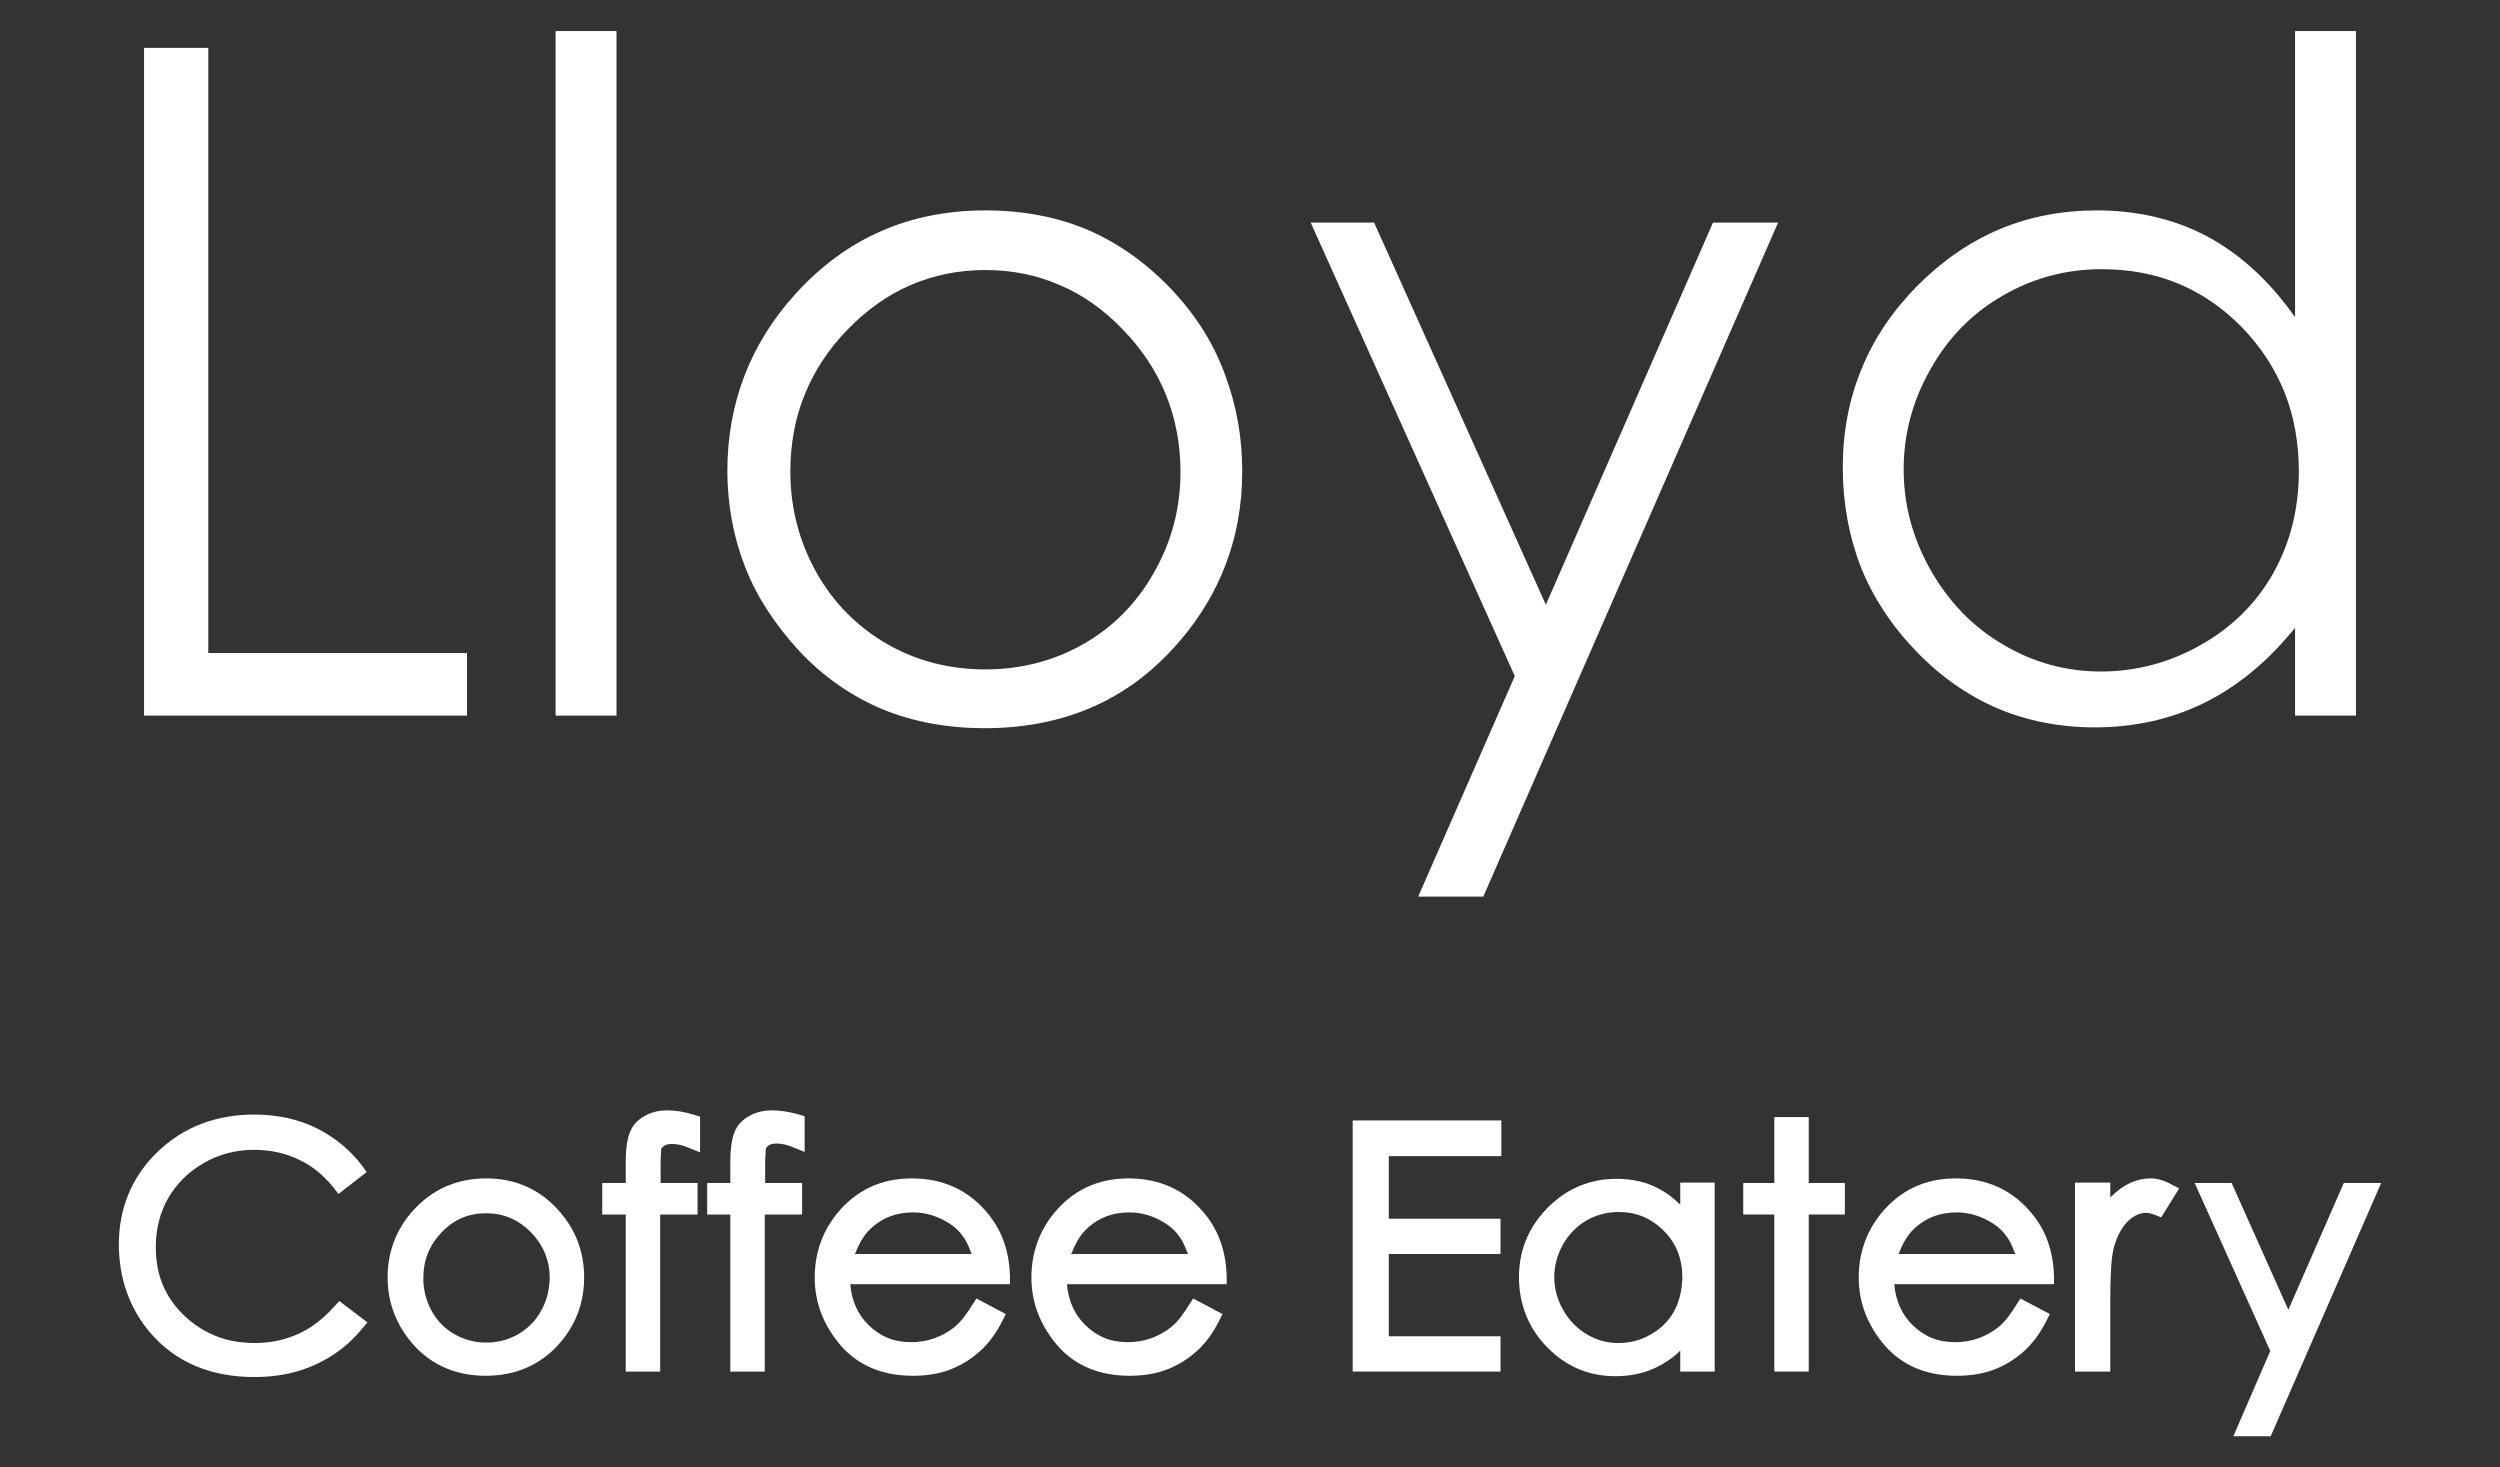 <?xml version="1.0" encoding="utf-8"?>
<!-- Generator: Adobe Illustrator 27.3.1, SVG Export Plug-In . SVG Version: 6.00 Build 0)  -->
<svg version="1.1" id="Calque_1" xmlns="http://www.w3.org/2000/svg" xmlns:xlink="http://www.w3.org/1999/xlink" x="0px" y="0px"
	 viewBox="0 0 595.3 349.4" style="enable-background:new 0 0 595.3 349.4;" xml:space="preserve">
<rect x="0" y="0" width="595.3" height="349.4" fill="#333333" stroke="none"/>
<style type="text/css">
	.st0{fill:#FFFFFF;}
</style>
<g>
	<polygon class="st0" points="132.3,170.4 146.8,170.4 146.8,7.4 132.3,7.4 132.3,170.4 	"/>
	<polygon class="st0" points="49.6,11.4 34.3,11.4 34.3,170.4 111.2,170.4 111.2,155.5 49.6,155.5 49.6,11.4 	"/>
	<path class="st0" d="M541.3,136.5c-4,7.1-9.8,12.9-17.3,17.1c-7.4,4.2-15.4,6.3-23.7,6.3c-8.2,0-16.1-2.1-23.3-6.4
		c-7.2-4.2-13-10.2-17.3-17.8c-4.3-7.6-6.4-15.6-6.4-23.9c0-8.4,2.1-16.4,6.4-23.9c4.2-7.5,10-13.4,17.2-17.5
		c7.2-4.2,15.1-6.3,23.5-6.3c6.5,0,12.7,1.1,18.2,3.4c5.6,2.3,10.7,5.8,15.2,10.4c4.6,4.7,8,10,10.3,15.8c2.2,5.6,3.3,11.9,3.3,18.6
		C547.4,121.2,545.3,129.4,541.3,136.5L541.3,136.5z M546.5,7.4v68.1l-0.6-0.8c-5.9-8.2-12.8-14.4-20.5-18.5
		c-7.8-4.1-16.6-6.1-26.1-6.1c-8.3,0-16.1,1.5-23.2,4.5c-7.1,3-13.6,7.5-19.5,13.4c-5.9,6-10.4,12.6-13.3,19.8
		c-3,7.2-4.5,15.1-4.5,23.5c0,8.5,1.5,16.5,4.3,23.7c2.9,7.3,7.4,14.1,13.3,20.2c5.8,6,12.3,10.5,19.3,13.5c7.1,3,14.9,4.5,23.1,4.5
		c9.3,0,18-1.9,25.8-5.7c7.8-3.8,15-9.6,21.3-17.3l0.6-0.7v20.9H561V7.4H546.5L546.5,7.4z"/>
	<path class="st0" d="M274.8,136.3c-4.1,7.3-9.8,13.1-16.9,17.1c-7,4-14.9,6-23.3,6c-8.4,0-16.3-2-23.3-6
		c-7.1-4.1-12.8-9.8-16.9-17.1c-4.1-7.3-6.2-15.4-6.2-23.9c0-6.6,1.1-12.8,3.4-18.4c2.3-5.7,5.7-10.9,10.3-15.6
		c4.5-4.6,9.5-8.2,14.9-10.5c5.5-2.4,11.5-3.6,17.8-3.6c6.4,0,12.3,1.2,17.8,3.6c5.4,2.3,10.4,5.8,14.9,10.5
		c9.1,9.3,13.8,20.8,13.8,34C281.1,120.9,279,129,274.8,136.3L274.8,136.3z M279.7,69.7c-6-6.5-12.8-11.5-20.3-14.8
		c-7.4-3.2-15.7-4.8-24.7-4.8c-9,0-17.3,1.6-24.8,4.9c-7.6,3.3-14.4,8.3-20.4,14.9c-5.4,5.9-9.5,12.5-12.2,19.5
		c-2.7,7-4.1,14.6-4.1,22.7c0,8.2,1.5,16,4.3,23.1c2.8,7.1,7.2,13.7,12.8,19.8c5.8,6.2,12.6,10.9,20.1,14c7.2,2.9,15.3,4.4,24.1,4.4
		c8.8,0,16.9-1.5,24.1-4.4c7.5-3,14.3-7.7,20.1-13.9c5.7-6,10-12.7,12.8-19.8c2.9-7.2,4.3-14.9,4.3-23.1c0-8.1-1.4-15.7-4-22.7
		C289.2,82.2,285.1,75.6,279.7,69.7L279.7,69.7z"/>
	<polygon class="st0" points="368.1,144 327.2,53 312.1,53 360.7,161 337.7,213.5 353.2,213.5 423.4,53 407.9,53 368.1,144 	"/>
	<path class="st0" d="M183.8,264.4c-2.1,0-4,0.5-5.5,1.4c-1.6,0.9-2.8,2.2-3.4,3.8c-0.8,1.9-1,4.8-1,7v5.1h-5.5v7.5h5.5v37.4h8.2
		l0-37.4h8.9v-7.5h-8.8v-4.3c0-0.9,0-1.8,0.1-2.7l0-0.1c0-0.4,0-0.8,0.1-1.1l0-0.1c0.1-0.2,0.3-0.4,0.7-0.7c0.5-0.3,1.1-0.4,1.9-0.4
		c1.2,0,2.5,0.3,4.1,1l2.5,1v-8.5l-1.3-0.4C187.8,264.7,185.7,264.4,183.8,264.4L183.8,264.4z"/>
	<path class="st0" d="M158.9,264.4c-2.1,0-4,0.5-5.5,1.4c-1.6,0.9-2.8,2.2-3.4,3.8c-0.8,1.9-1,4.8-1,7v5.1h-5.6v7.5h5.6v37.4h8.2
		l0-37.4h8.9v-7.5h-8.8v-4.3c0-0.9,0-1.8,0.1-2.7l0-0.1c0-0.4,0-0.8,0.1-1.1l0,0c0-0.1,0.2-0.3,0.7-0.7c0.5-0.3,1.1-0.4,1.9-0.4
		c1.2,0,2.5,0.3,4.1,1l2.5,1v-8.5l-1.3-0.4C162.9,264.7,160.8,264.4,158.9,264.4L158.9,264.4z"/>
	<path class="st0" d="M79.5,311.2c-2.5,2.8-5.3,5-8.4,6.4c-3.1,1.4-6.6,2.2-10.3,2.2c-3.4,0-6.5-0.5-9.2-1.6c-2.9-1.1-5.5-2.8-7.8-5
		c-2.3-2.2-4-4.7-5.1-7.4c-1.1-2.7-1.6-5.7-1.6-8.9c0-4.3,1-8.2,3-11.7c2-3.4,4.8-6.2,8.5-8.3c3.6-2.1,7.7-3.1,11.9-3.1
		c3.9,0,7.6,0.8,10.8,2.4c3.2,1.5,5.9,3.8,8.2,6.7l1.1,1.4l6.7-5.2l-1-1.4c-2.8-3.8-6.5-6.8-10.8-9c-4.4-2.2-9.5-3.3-15-3.3
		c-9.1,0-16.9,3-23,8.9c-6.1,5.9-9.2,13.4-9.2,22c0,8.2,2.6,15.4,7.6,21.2c6,6.9,14.3,10.4,24.7,10.4c5.4,0,10.4-1,14.8-3.1
		c4.3-2,8-4.9,10.9-8.5l1.2-1.4l-6.7-5.1L79.5,311.2L79.5,311.2z"/>
	<path class="st0" d="M128.8,312.2c-1.3,2.4-3.2,4.2-5.4,5.5c-2.3,1.3-4.8,2-7.6,2c-2.7,0-5.3-0.7-7.6-2c-2.3-1.3-4.1-3.2-5.4-5.5
		c-1.3-2.4-2-5-2-7.8c0-4.4,1.5-8,4.4-11c3-3.1,6.4-4.5,10.6-4.5c4.1,0,7.6,1.5,10.6,4.5c3,3.1,4.5,6.7,4.5,11
		C130.8,307.2,130.2,309.8,128.8,312.2L128.8,312.2z M115.8,280.6c-6.9,0-12.7,2.5-17.3,7.5c-4.1,4.5-6.2,9.9-6.2,16.1
		c0,6.2,2.2,11.7,6.5,16.4c4.4,4.7,10.1,7,16.9,7c6.8,0,12.5-2.4,16.9-7c4.3-4.6,6.5-10.1,6.5-16.4c0-6.2-2.1-11.6-6.2-16.1
		C128.5,283.2,122.7,280.6,115.8,280.6L115.8,280.6z"/>
	<path class="st0" d="M255.1,298.5l0.2-0.4c1-2.5,2.2-4.4,3.8-5.8c2.7-2.4,5.9-3.6,9.8-3.6c2.3,0,4.5,0.5,6.6,1.5
		c2.1,1,3.8,2.2,5,3.8c0.9,1.1,1.6,2.5,2.2,4.2l0.2,0.4H255.1L255.1,298.5z M292.1,304.2c-0.1-5.9-1.8-10.9-5-14.9
		c-4.6-5.8-10.8-8.7-18.4-8.7c-7.4,0-13.4,2.9-17.9,8.5c-3.5,4.4-5.2,9.5-5.2,15.1c0,6,2.1,11.4,6.2,16.2c4.2,4.8,10,7.2,17.2,7.2
		c3.3,0,6.3-0.5,8.9-1.5c2.6-1,5-2.5,7.1-4.4c2-1.8,3.8-4.2,5.3-7.2l0.8-1.6l-7-3.7l-0.9,1.4c-1,1.6-2.4,3.8-4.2,5.3
		c-1.3,1.1-2.9,2-4.7,2.7c-1.9,0.7-3.8,1-5.8,1c-4.1,0-7.4-1.4-10.2-4.2c-2.4-2.4-3.8-5.5-4.2-9.2l0-0.4h38L292.1,304.2L292.1,304.2
		z"/>
	<path class="st0" d="M203.6,298.5l0.2-0.4c1-2.5,2.2-4.4,3.8-5.8c2.7-2.4,5.9-3.6,9.8-3.6c2.3,0,4.5,0.5,6.6,1.5
		c2.1,1,3.8,2.2,5,3.8c0.9,1.1,1.6,2.5,2.2,4.2l0.2,0.4H203.6L203.6,298.5z M240.5,304.2c-0.1-5.9-1.8-10.9-5-14.9
		c-4.6-5.8-10.8-8.7-18.4-8.7c-7.4,0-13.4,2.9-17.9,8.5c-3.5,4.4-5.2,9.5-5.2,15.1c0,6,2.1,11.4,6.2,16.2c4.2,4.8,10,7.2,17.2,7.2
		c3.3,0,6.3-0.5,8.9-1.5c2.6-1,5-2.5,7.1-4.4c2-1.8,3.8-4.2,5.3-7.2l0.8-1.6l-7-3.7l-0.9,1.4c-1,1.6-2.4,3.8-4.2,5.3
		c-1.3,1.1-2.9,2-4.7,2.7c-1.9,0.7-3.8,1-5.8,1c-4.1,0-7.4-1.4-10.2-4.2c-2.4-2.4-3.8-5.5-4.2-9.2l0-0.4h38L240.5,304.2L240.5,304.2
		z"/>
	<polygon class="st0" points="430.7,266 422.5,266 422.5,281.7 415.1,281.7 415.1,289.2 422.5,289.2 422.5,326.6 430.7,326.6 
		430.7,289.2 439.3,289.2 439.3,281.7 430.7,281.7 430.7,266 	"/>
	<path class="st0" d="M452.1,298.5l0.2-0.4c1-2.5,2.2-4.4,3.8-5.8c2.7-2.4,5.9-3.6,9.8-3.6c2.3,0,4.5,0.5,6.6,1.5
		c2.1,1,3.8,2.2,5,3.8c0.9,1.1,1.6,2.5,2.2,4.2l0.2,0.4H452.1L452.1,298.5z M489.1,304.2c-0.1-5.9-1.8-10.9-5-14.9
		c-4.6-5.8-10.8-8.7-18.4-8.7c-7.4,0-13.4,2.9-17.9,8.5c-3.5,4.4-5.2,9.5-5.2,15.1c0,6,2.1,11.4,6.2,16.2c4.2,4.8,10,7.2,17.2,7.2
		c3.3,0,6.3-0.5,8.9-1.5c2.6-1,5-2.5,7.1-4.4c2-1.8,3.8-4.2,5.3-7.2l0.8-1.6l-7-3.7l-0.9,1.4c-1,1.6-2.4,3.8-4.2,5.3
		c-1.3,1.1-2.9,2-4.7,2.7c-1.9,0.7-3.8,1-5.8,1c-4.1,0-7.4-1.4-10.2-4.2c-2.4-2.4-3.8-5.5-4.2-9.2l0-0.4h38L489.1,304.2L489.1,304.2
		z"/>
	<path class="st0" d="M512.1,280.6c-2.3,0-4.5,0.7-6.5,2c-0.8,0.5-1.7,1.2-2.5,2l-0.6,0.5v-3.5h-8.4v45h8.4V311c0-2.7,0-5.9,0.2-9
		c0.1-1.9,0.3-3.6,0.7-5.1c0.8-2.8,2-4.9,3.4-6.2c1.4-1.3,2.8-1.9,4.3-1.9c0.5,0,1.2,0.2,2.1,0.5l1.4,0.6l4.3-6.9l-1.7-0.9
		C515.4,281.1,513.7,280.6,512.1,280.6L512.1,280.6z"/>
	<polygon class="st0" points="558.1,281.7 544.9,311.9 531.4,281.7 522.6,281.7 540.6,321.7 531.8,342 540.7,342 567,281.7 
		558.1,281.7 	"/>
	<polygon class="st0" points="322.1,326.6 357.3,326.6 357.3,318.2 330.7,318.2 330.7,298.6 357.3,298.6 357.3,290.2 330.7,290.2 
		330.7,275.3 357.5,275.3 357.5,266.8 322.1,266.8 322.1,326.6 	"/>
	<path class="st0" d="M398.6,312.3c-1.3,2.3-3.1,4.1-5.6,5.5c-2.4,1.4-5,2-7.7,2c-2.7,0-5.2-0.7-7.5-2.1c-2.3-1.4-4.2-3.3-5.6-5.8
		c-1.4-2.5-2.1-5.1-2.1-7.8c0-2.7,0.7-5.3,2.1-7.8c1.4-2.4,3.2-4.3,5.6-5.7c2.3-1.3,4.9-2,7.6-2c4.3,0,7.8,1.5,10.8,4.5
		c3,3,4.4,6.7,4.4,11.2C400.5,307.3,399.9,309.9,398.6,312.3L398.6,312.3z M400.2,286.9l-0.6-0.5c-1.4-1.4-3-2.5-4.7-3.4
		c-3-1.6-6.4-2.3-10-2.3c-6.3,0-11.8,2.3-16.4,6.9c-4.5,4.6-6.8,10.1-6.8,16.5c0,6.5,2.3,12.2,6.7,16.7c4.5,4.6,9.9,6.9,16.3,6.9
		c3.5,0,6.9-0.7,9.9-2.2c1.8-0.9,3.5-2,5-3.4l0.5-0.5v5h8.2v-45h-8.2V286.9L400.2,286.9z"/>
</g>
</svg>

